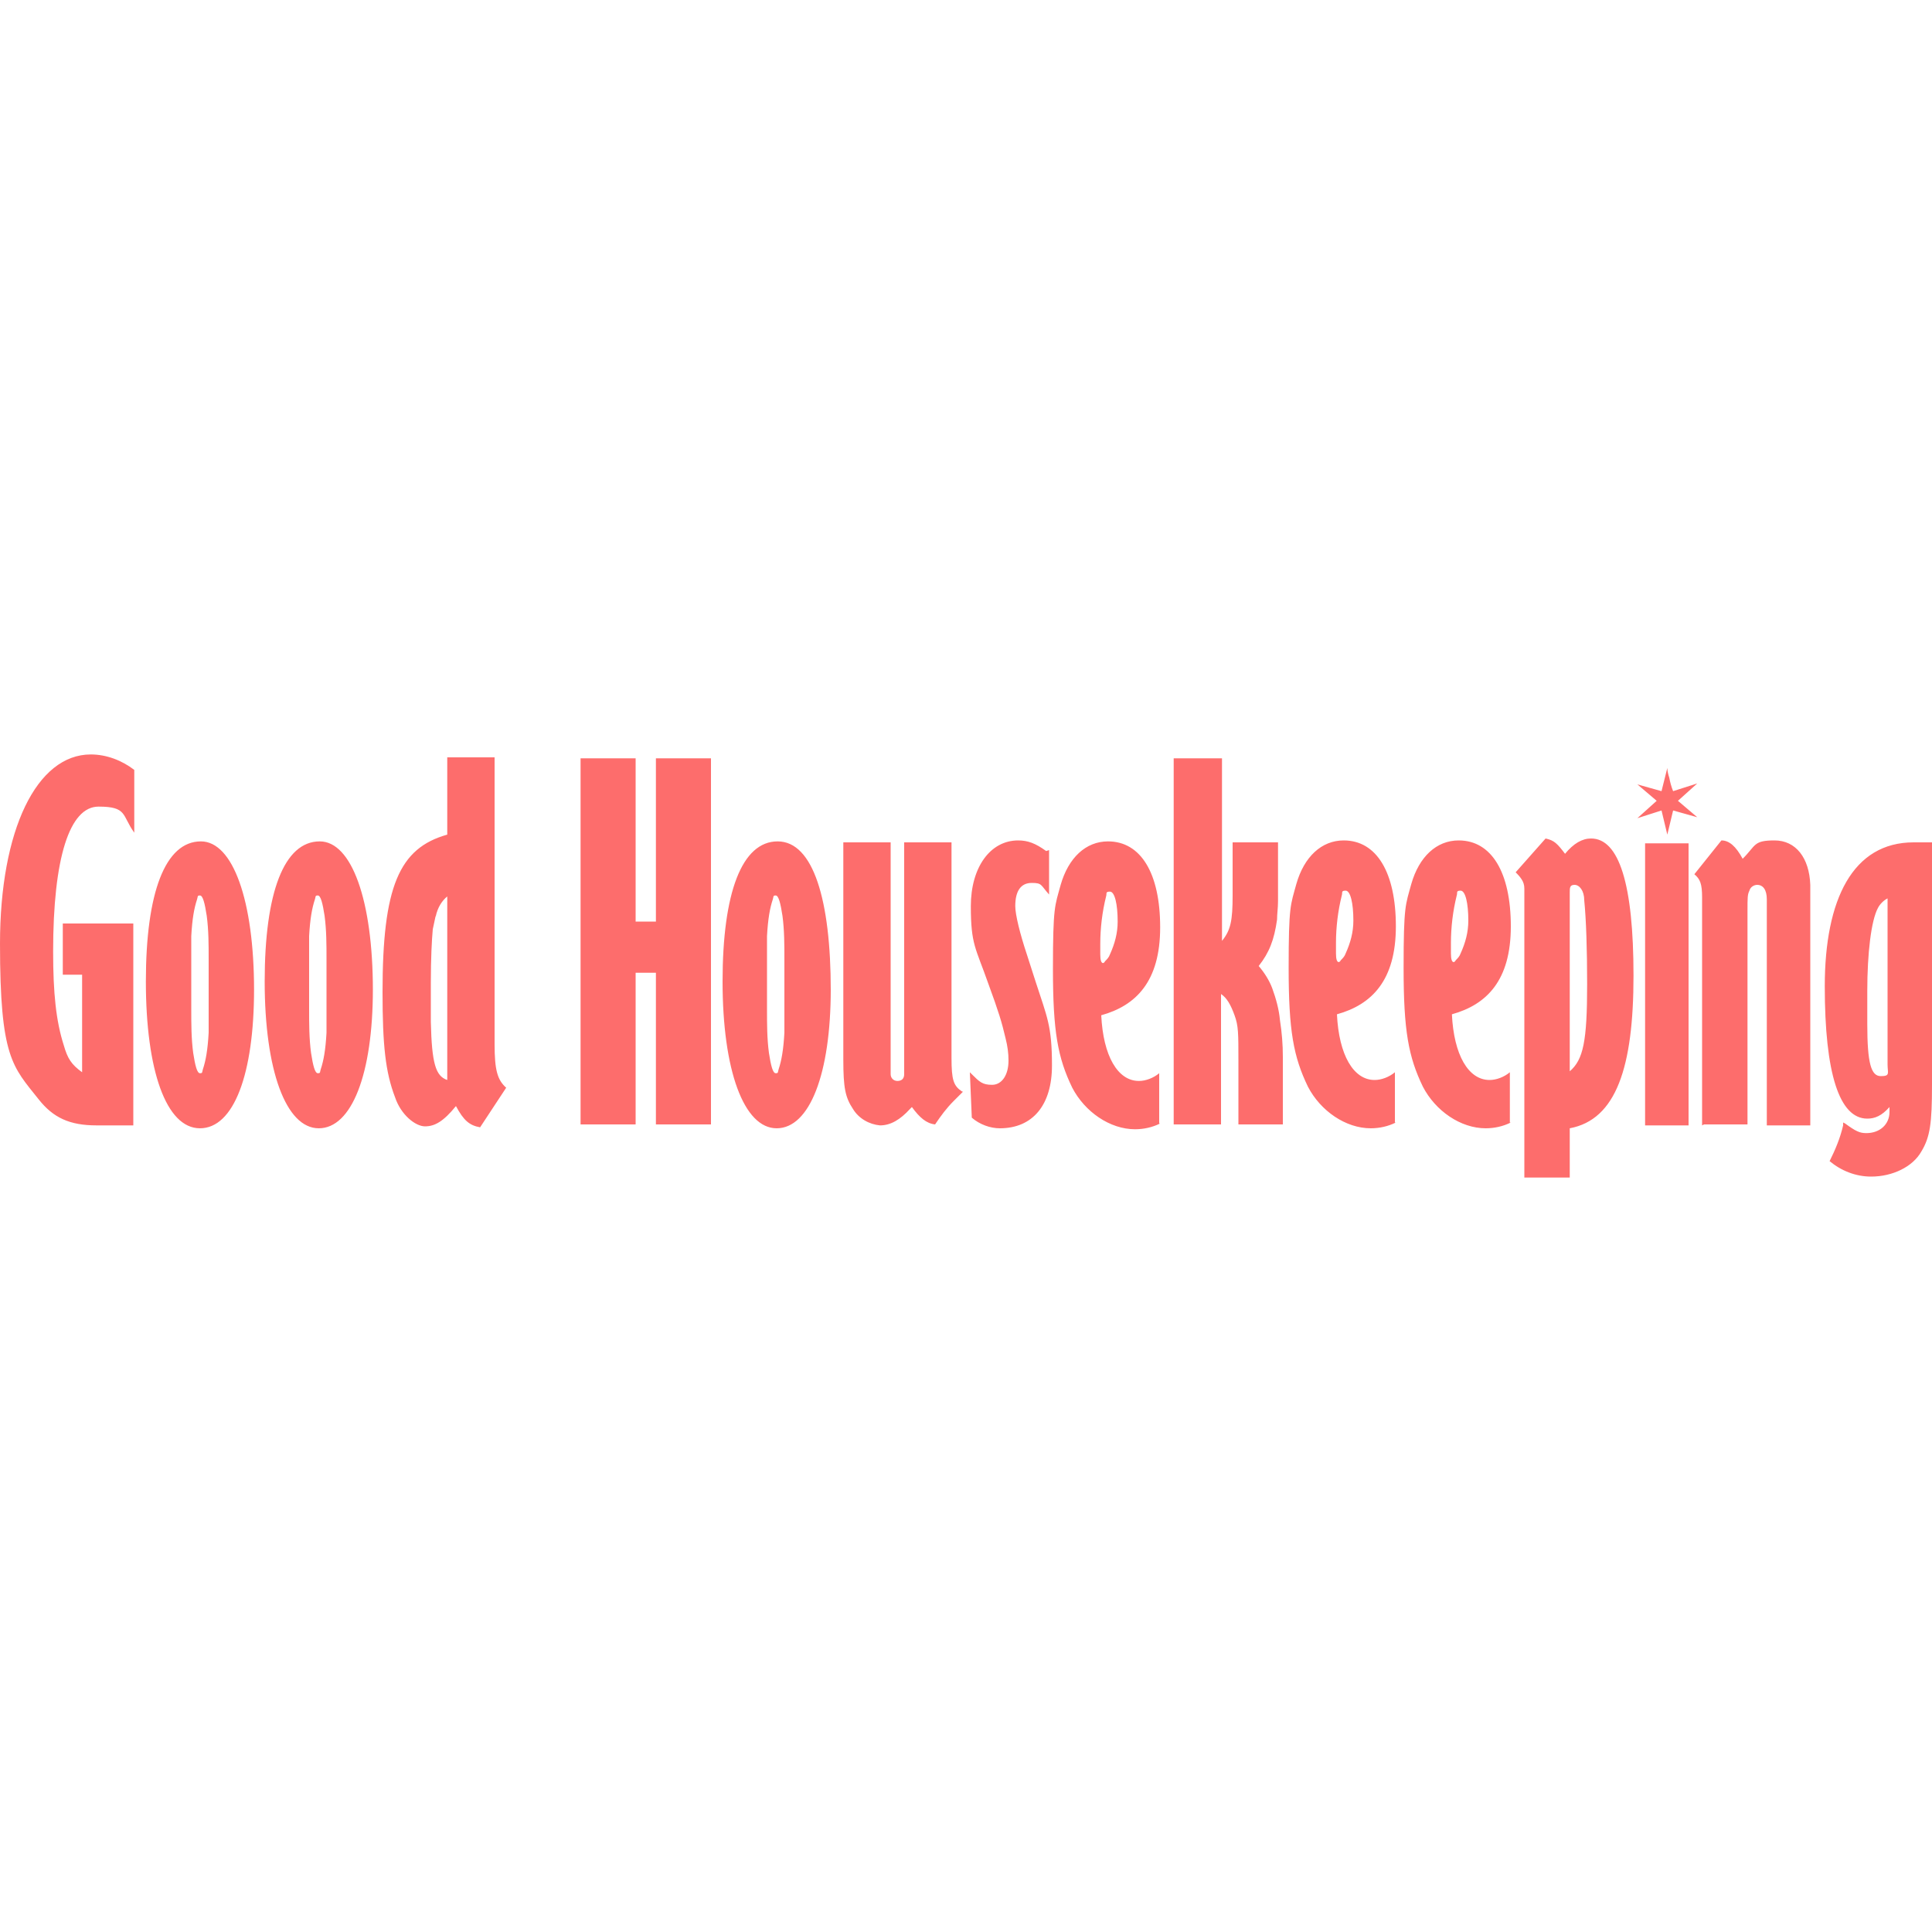 <svg viewBox="0 0 200 200" version="1.1" xmlns="http://www.w3.org/2000/svg" id="Layer_1">
  
  <defs>
    <style>
      .st0 {
        fill: #fd6d6c;
      }
    </style>
  </defs>
  <path d="M13.9,79.7c-1.3-1-2.9-1.6-4.5-1.6-5.6,0-9.4,7.8-9.4,19.6s1.3,12.7,4,16.1c1.5,1.9,3.2,2.7,6,2.7s.4,0,1.9,0h1.4s.5,0,.5,0v-20.9h-7.3v5.3h2v10.1c-1.1-.8-1.5-1.4-1.9-2.8-.8-2.5-1.1-5.4-1.1-9.7,0-9.7,1.7-15,4.7-15s2.4.9,3.7,2.7v-6.3h0ZM26.3,102.4c0,8.8-2.1,14.4-5.6,14.4s-5.6-6-5.6-15.2,2-14.5,5.7-14.5c3.3,0,5.5,6.1,5.5,15.4ZM19.8,104.5c0,1.5,0,3,.2,4.5.2,1.3.4,2.1.7,2.1s.2-.1.3-.4c.3-.9.5-2,.6-3.8,0-.6,0-1.3,0-2.4,0-1.1,0-2,0-2.6s0-1.5,0-2.6c0-1.5,0-3-.2-4.5-.2-1.3-.4-2.1-.7-2.1s-.2.1-.3.4c-.3.9-.5,2-.6,3.8,0,.6,0,1.4,0,2.4,0,1.3,0,2.1,0,2.6s0,1.3,0,2.6h0ZM38.6,102.4c0,8.8-2.2,14.4-5.6,14.4s-5.6-6-5.6-15.2,2-14.5,5.7-14.5c3.3,0,5.5,6.1,5.5,15.4ZM32,104.5c0,1.5,0,3,.2,4.5.2,1.3.4,2.1.7,2.1s.2-.1.3-.4c.3-.9.5-2,.6-3.8,0-.6,0-1.3,0-2.4,0-1.1,0-2,0-2.6s0-1.5,0-2.6c0-1.5,0-3-.2-4.5-.2-1.3-.4-2.1-.7-2.1s-.2.1-.3.4c-.3.9-.5,2-.6,3.8,0,.6,0,1.4,0,2.4,0,1.3,0,2.1,0,2.6,0,.5,0,1.3,0,2.6h0ZM51.2,108.1c0,2.7.3,3.7,1.2,4.5l-2.7,4.1c-1.1-.2-1.7-.7-2.5-2.2-1.3,1.6-2.2,2.1-3.2,2.1s-2.5-1.2-3.1-3c-1-2.6-1.3-5.4-1.3-10.9,0-10.9,1.7-14.9,6.7-16.3v-8h4.9v29.6h0ZM45.1,94.8c-.1.5-.2.9-.3,1.4-.1,1.1-.2,3-.2,5.5v4.1c.1,4.3.5,5.6,1.7,6v-19c-.5.4-1,1.1-1.2,2.1h0ZM65.8,95.4v-16.9h-5.7v37.9h5.7v-15.7h2.1v15.7h5.7v-37.9h-5.7v16.9h-2.1ZM86,102.4c0,8.8-2.2,14.4-5.6,14.4s-5.6-6-5.6-15.2,2-14.5,5.7-14.5,5.5,6.1,5.5,15.4h0ZM79.4,104.5c0,1.5,0,3,.2,4.5.2,1.3.4,2.1.7,2.1s.2-.1.3-.4c.3-.9.5-2,.6-3.8,0-.6,0-1.3,0-2.4,0-1.1,0-2,0-2.6,0-.6,0-1.5,0-2.6,0-1.5,0-3-.2-4.5-.2-1.3-.4-2.1-.7-2.1s-.2.1-.3.4c-.3.9-.5,2-.6,3.8,0,.6,0,1.4,0,2.4,0,1.3,0,2.1,0,2.6s0,1.3,0,2.6h0ZM108.3,88.1h0c-1.1-.8-1.9-1.1-2.9-1.1-2.9,0-4.9,2.8-4.9,6.8s.5,4.3,1.8,8c1.1,3,1.4,4,1.8,5.7.2.8.3,1.5.3,2.3,0,1.5-.7,2.5-1.7,2.5s-1.3-.3-2.1-1.1l-.2-.2.2,4.7c.8.7,1.9,1.1,2.9,1.1,3.4,0,5.4-2.4,5.4-6.5s-.5-5-1.7-8.7l-.9-2.8c-.7-2.1-1.2-4.1-1.2-5,0-1.6.6-2.4,1.7-2.4s.9.2,1.8,1.2v-4.6ZM121.5,78.5v37.9h4.9v-13.5c.6.4,1,1.1,1.4,2.2s.4,1.8.4,4.8v6.5h4.6v-7c0-1.3-.1-2.5-.3-3.8-.1-1.1-.4-2.2-.8-3.3-.3-.8-.8-1.6-1.4-2.3,1.1-1.4,1.6-2.7,1.9-4.8,0-.6.1-1.2.1-1.9v-6.1h-4.7v5.5c0,2.6-.2,3.6-1.1,4.7v-18.9h-4.9ZM120.1,116.3c-.8.4-1.7.6-2.6.6-2.6,0-5.2-1.8-6.5-4.3-1.5-3.1-2-5.8-2-12.3s.2-6.5.8-8.7c.8-2.8,2.6-4.5,4.9-4.5,3.4,0,5.4,3.3,5.4,8.9s-2.5,8.1-6.1,9.1c.2,4.2,1.7,6.8,3.9,6.8.7,0,1.5-.3,2.1-.8v5.2h0ZM114.1,99.7c.1,0,.2,0,.3-.2.2-.2.4-.4.5-.7.5-1.1.8-2.2.8-3.4,0-1.8-.3-3.1-.8-3.1s-.3.2-.4.5c-.4,1.6-.6,3.3-.6,4.9v1.1c0,.6.1.9.3.9h0ZM144.5,116.2c-.8.4-1.7.6-2.6.6-2.6,0-5.2-1.8-6.5-4.3-1.5-3.1-2-5.8-2-12.3s.2-6.5.8-8.7c.8-2.8,2.6-4.5,4.9-4.5,3.4,0,5.4,3.3,5.4,8.9s-2.5,8.1-6.1,9.1c.2,4.2,1.7,6.8,3.9,6.8.7,0,1.5-.3,2.1-.8v5.2h0ZM138.5,99.6c.1,0,.2,0,.3-.2.2-.2.4-.4.5-.7.5-1.1.8-2.2.8-3.4,0-1.8-.3-3.1-.8-3.1s-.3.2-.4.5c-.4,1.6-.6,3.3-.6,4.9v1.1c0,.6.1.9.3.9h0ZM156.4,116.2c-.8.4-1.7.6-2.6.6-2.6,0-5.2-1.8-6.5-4.3-1.5-3.1-2-5.8-2-12.3s.2-6.5.8-8.7c.8-2.8,2.6-4.5,4.9-4.5,3.4,0,5.4,3.3,5.4,8.9s-2.5,8.1-6.1,9.1c.2,4.2,1.7,6.8,3.9,6.8.7,0,1.5-.3,2.1-.8v5.2h0ZM150.4,99.6c.1,0,.2,0,.3-.2.2-.2.4-.4.5-.7.5-1.1.8-2.2.8-3.4,0-1.8-.3-3.1-.8-3.1s-.3.2-.4.5c-.4,1.6-.6,3.3-.6,4.9v1.1c0,.6.1.9.3.9h0ZM170.3,87.3h4.5v29.2h-4.5v-29.2ZM176.4,116.4h4.5v-22.1c0-1.4,0-1.7.2-2.1.1-.4.5-.6.8-.6.6,0,1,.5,1,1.5v23.4h4.5v-24.9c-.1-2.8-1.5-4.6-3.7-4.6s-1.9.5-3.3,1.9c-.7-1.3-1.4-1.9-2.2-1.9l-2.8,3.5c.6.5.8,1,.8,2.4v23.6h0ZM200,110.7v1.6c0,4-.2,5.4-1.1,6.9-.9,1.6-3,2.6-5.2,2.6-1.6,0-3.1-.6-4.3-1.6.6-1.2,1.1-2.4,1.4-3.7v-.3c0,0,.2.1.2.1,1.1.8,1.5,1,2.2,1,1.4,0,2.4-.9,2.4-2.2,0-.2,0-.4,0-.5-.8.9-1.5,1.2-2.3,1.2-2.9,0-4.4-4.7-4.4-13.7s2.9-14.9,9.2-14.9h2v23.5h0ZM194.4,94c-.7,1.3-1.1,4.7-1.1,8.6v3.4c0,4.1.4,5.4,1.4,5.4s.7-.3.7-1.2v-17.2c-.4.2-.8.6-1,1ZM162,88.4c.9-1.1,1.8-1.6,2.7-1.6,2.9,0,4.4,4.7,4.4,14.2s-1.8,14.9-6.6,15.8v5.1h-4.7v-29.9c0-.4-.1-.7-.3-1-.2-.3-.4-.5-.6-.7l3.1-3.5c.9.2,1.2.5,2.1,1.7h0ZM164.3,101.9c0-3.6-.1-6.7-.3-8.7,0-1-.5-1.6-1-1.6s-.5.3-.5.8v18.5c1.4-1.2,1.8-3.1,1.8-9h0ZM99.6,113c-.9-.6-1.1-1.2-1.1-3.5v-22.3h-4.9v22.6c0,.5,0,.9,0,1.4,0,.5-.3.7-.7.7-.4,0-.7-.3-.7-.7,0-.2,0-.3,0-.5v-23.5h-4.9v22.5c0,2.9.2,3.9,1,5.1.6,1,1.7,1.6,2.8,1.7,1.1,0,2.1-.6,3.1-1.7l.2-.2h0c.8,1.1,1.5,1.7,2.4,1.8.6-.9,1.2-1.7,1.9-2.4l.7-.7.3-.3ZM172.6,79.5c0,.3.1.7.2,1,.1.5.2.9.4,1.4l2.5-.8h0s-2,1.8-2,1.8l2,1.7h0s-2.5-.7-2.5-.7l-.6,2.5h0l-.6-2.5-2.5.8h0s2-1.8,2-1.8l-2-1.7h0s2.5.7,2.5.7l.6-2.4" class="st0"></path>
</svg>